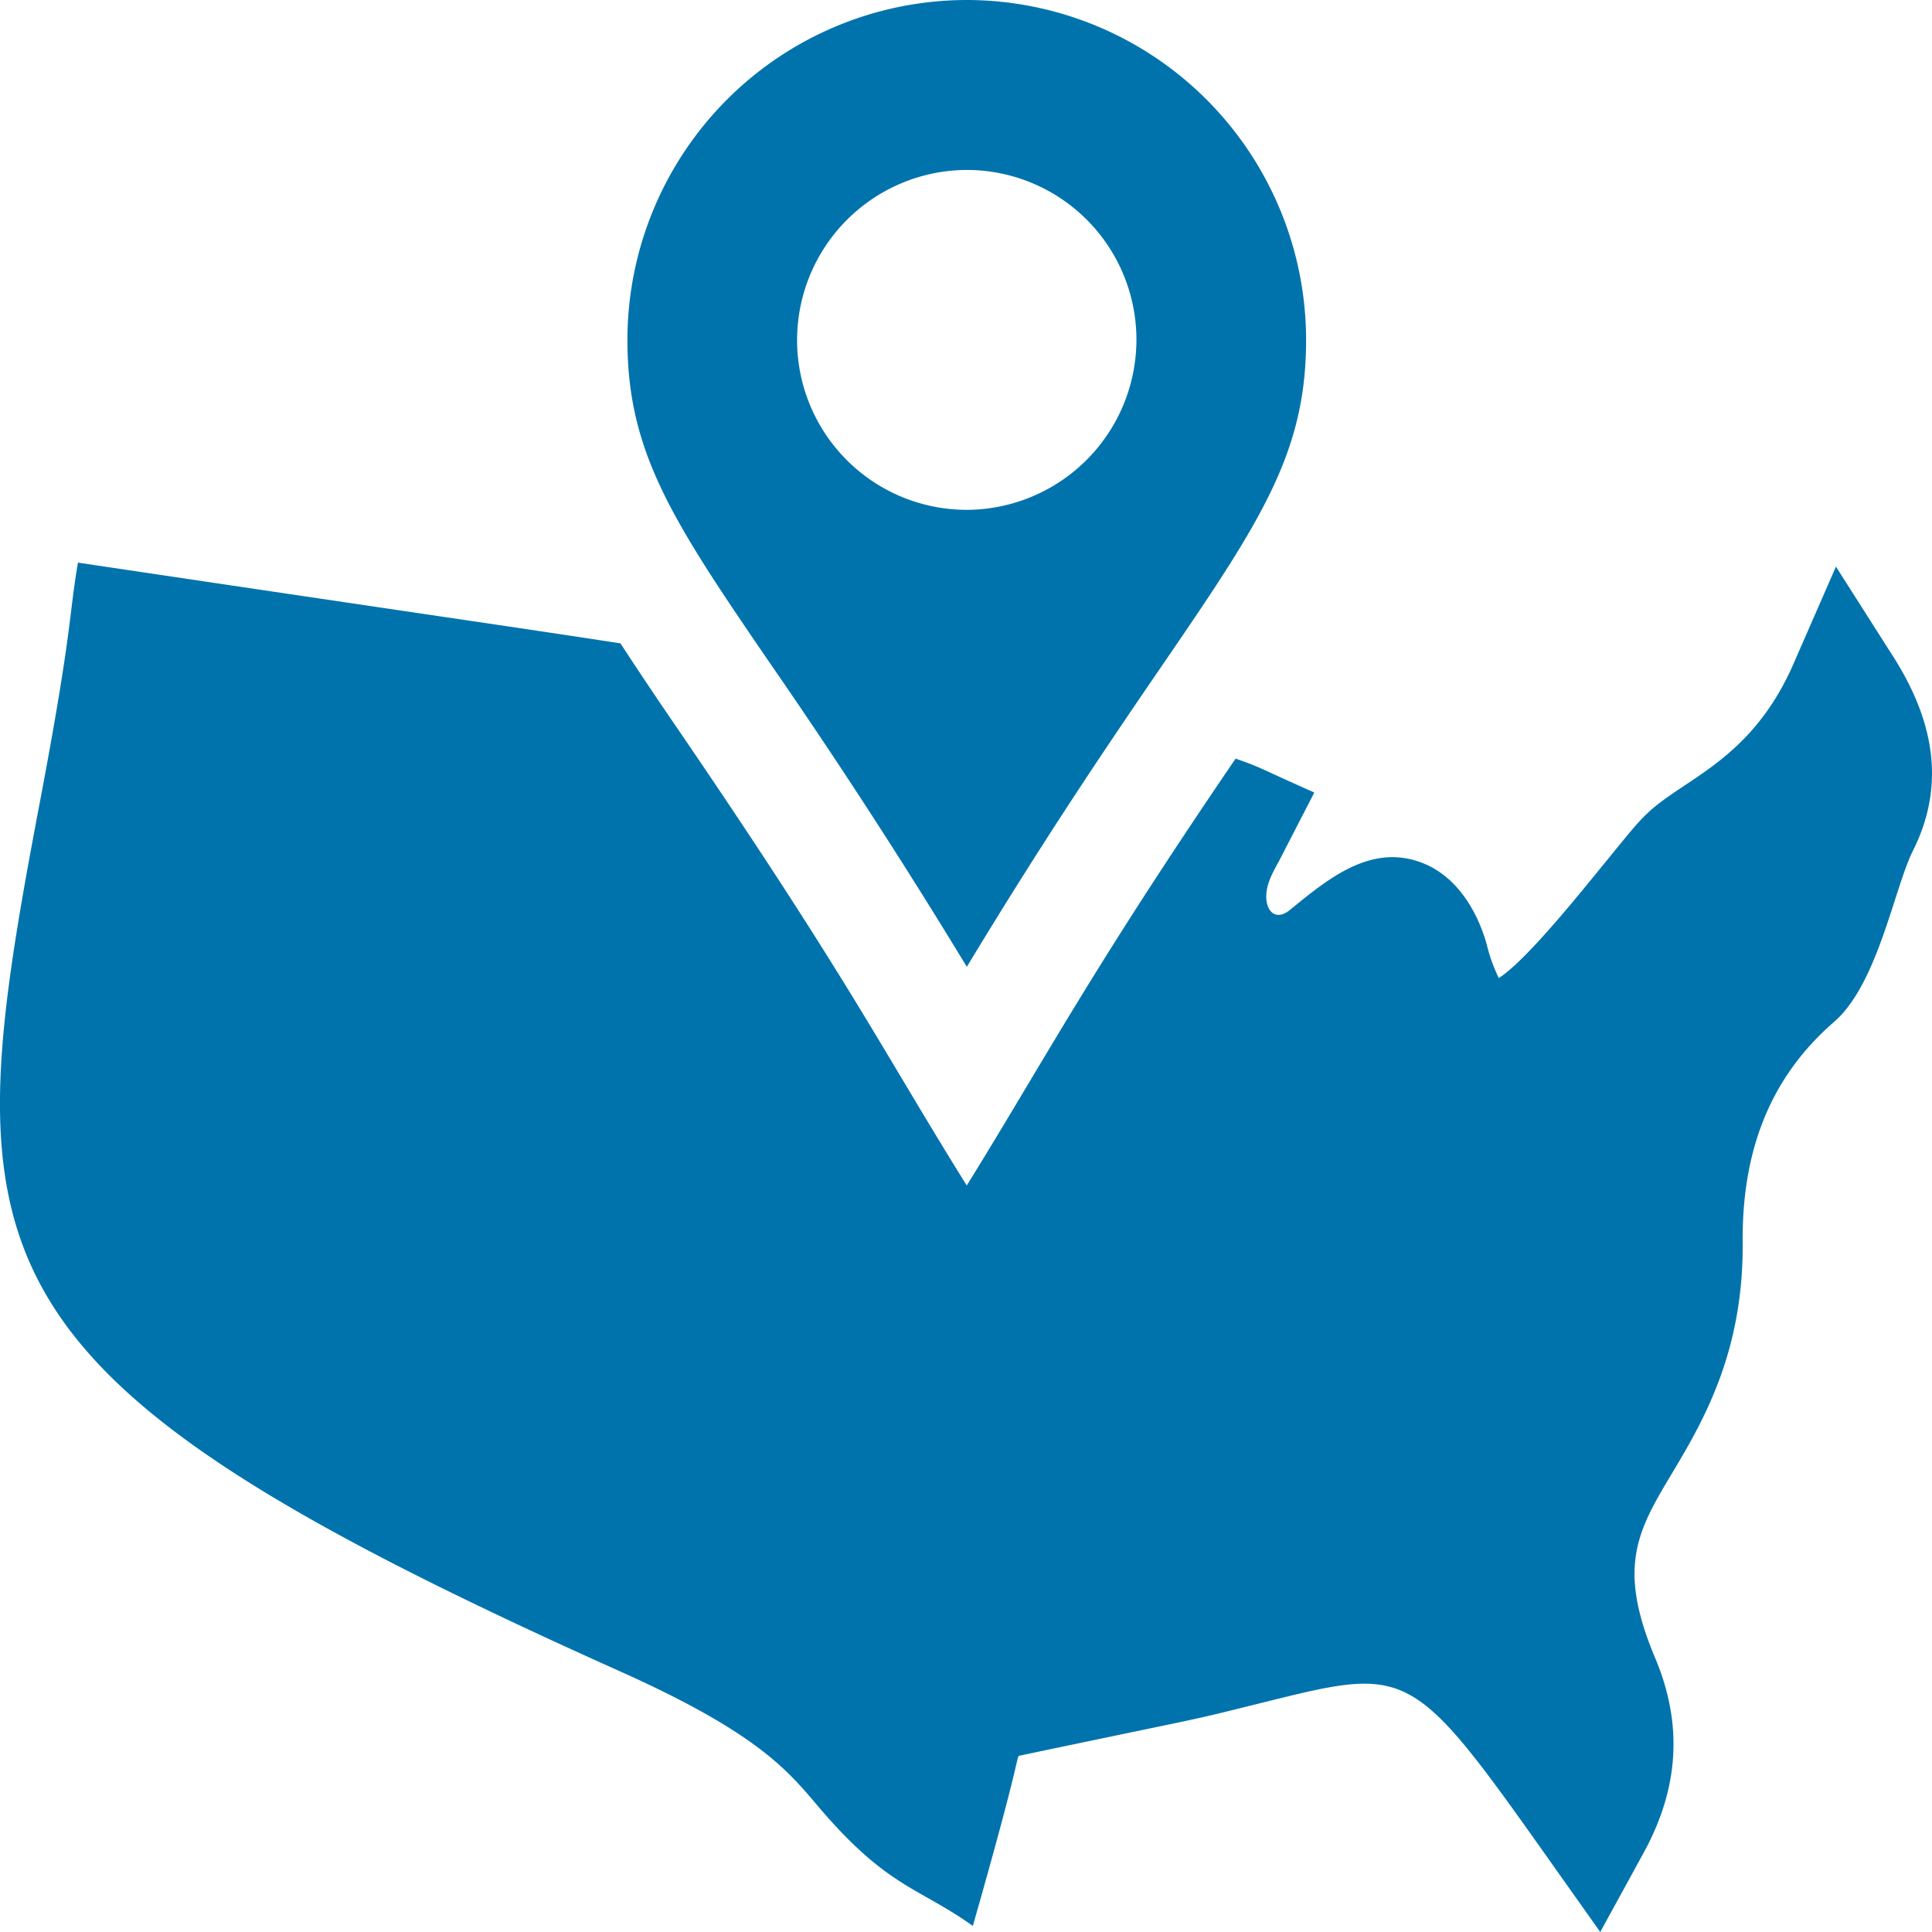 <svg width="28" height="28" fill="none" xmlns="http://www.w3.org/2000/svg"><g clip-path="url(#a)" fill="#0073AD"><path d="M14.011 0a4.92 4.92 0 0 0-3.476 1.444 4.935 4.935 0 0 0-1.442 3.482c0 1.612.635 2.595 2.029 4.631a87.813 87.813 0 0 1 2.89 4.455c1.19-1.97 2.126-3.338 2.884-4.446 1.396-2.038 2.033-3.024 2.033-4.64a4.935 4.935 0 0 0-1.442-3.482A4.92 4.92 0 0 0 14.011 0Zm0 7.389a2.46 2.46 0 0 1-2.459-2.463 2.468 2.468 0 0 1 2.46-2.463 2.46 2.46 0 0 1 2.458 2.463 2.468 2.468 0 0 1-2.459 2.463Z"/><path d="m27.434 9.51-.826-1.298-.616 1.41c-.437 1.002-1.068 1.423-1.575 1.76-.61.406-.584.424-1.255 1.241-.413.507-1.075 1.316-1.44 1.552a2.381 2.381 0 0 1-.173-.478c-.065-.246-.319-.993-1.001-1.214-.714-.236-1.318.267-1.857.707-.259.209-.427-.09-.291-.435.036-.095.086-.184.14-.283l.508-.986c-.756-.335-.78-.369-1.141-.491-2.128 3.122-2.761 4.355-3.896 6.186-1.23-1.972-1.708-2.99-4.242-6.695a62.788 62.788 0 0 1-.777-1.162c-1.71-.262-2.462-.365-7.862-1.17-.135.777-.074.953-.562 3.523-1.256 6.628-1.197 8.236 8.417 12.545 1.955.876 2.41 1.412 2.849 1.93 1.021 1.21 1.458 1.185 2.265 1.76.661-2.313.631-2.416.666-2.465 2.947-.62 2.347-.476 3.588-.785 2.065-.512 2.116-.508 4.081 2.268l.758 1.07.63-1.15c.514-.94.569-1.865.165-2.823-.56-1.332-.25-1.85.264-2.706.453-.757 1.018-1.753 1.005-3.312-.012-1.37.422-2.416 1.325-3.199.633-.548.87-1.933 1.142-2.479.448-.893.353-1.815-.289-2.822Z"/></g><defs><clipPath id="a"><path fill="#fff" d="M0 0h28v28H0z"/></clipPath></defs></svg>